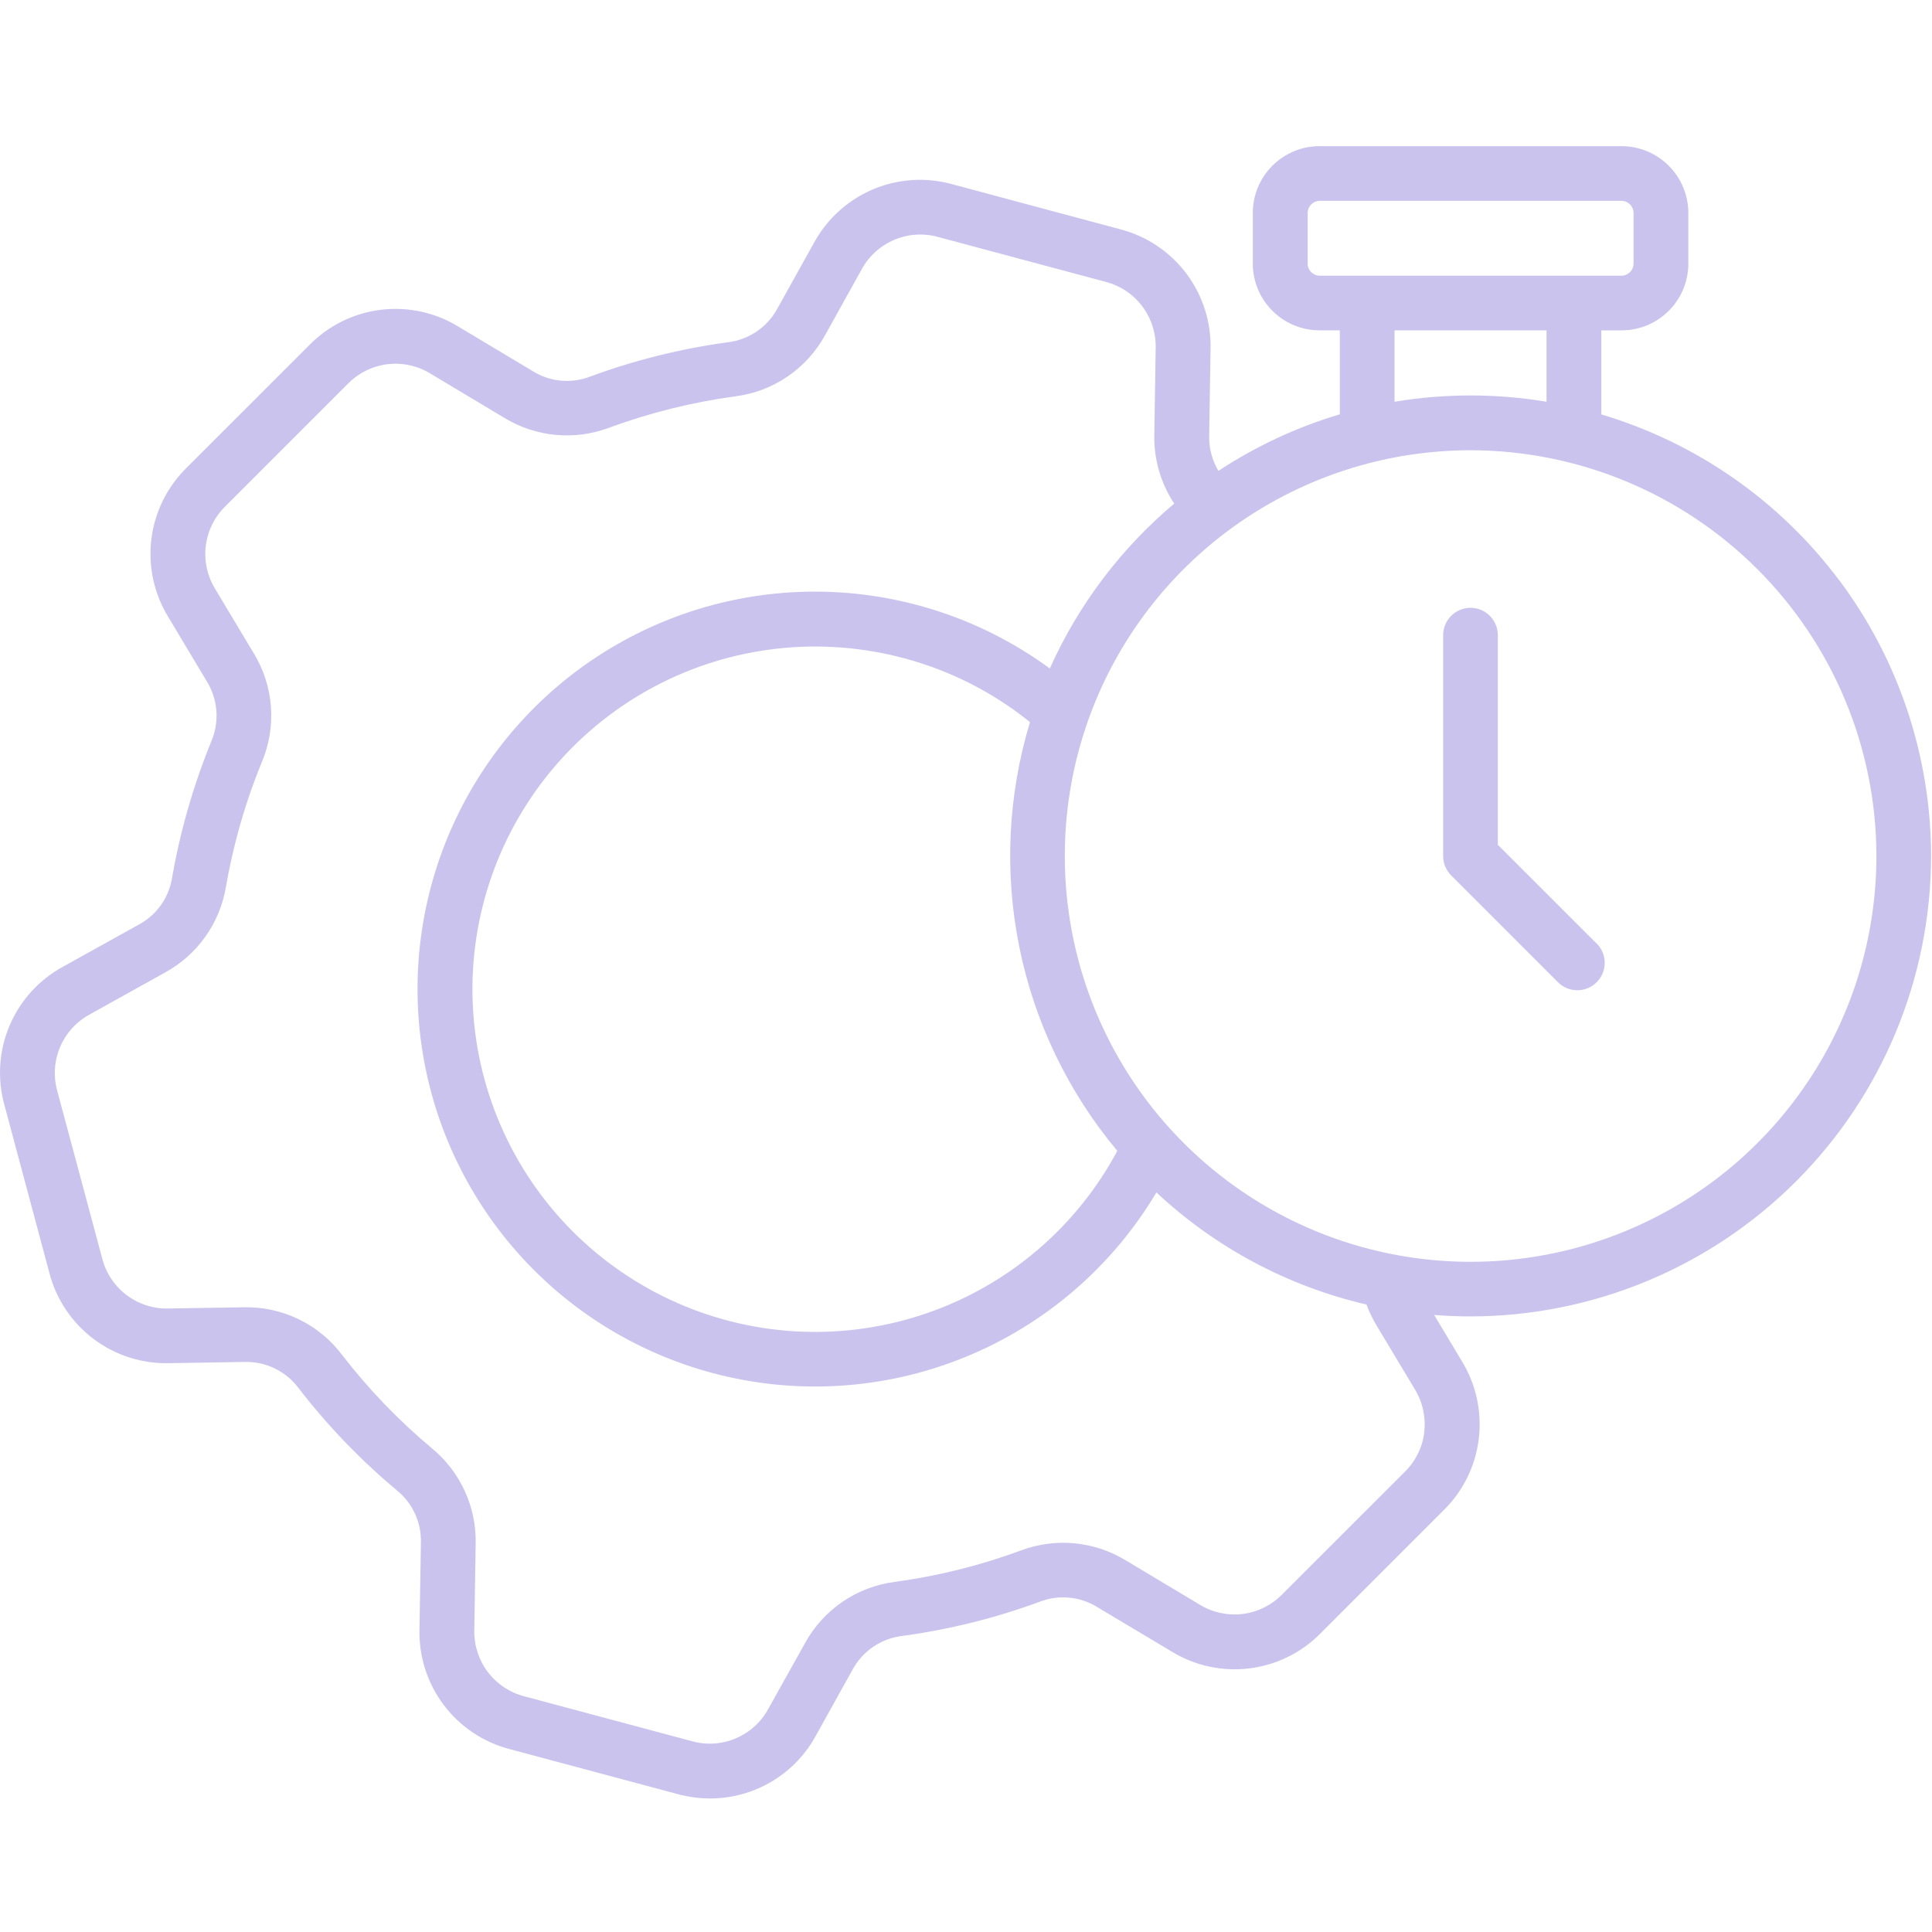 <?xml version="1.0" encoding="UTF-8"?> <svg xmlns="http://www.w3.org/2000/svg" id="Layer_1" viewBox="0 0 400 400"><defs><style>.cls-1{fill:#cac3ee;stroke-width:0px;}</style></defs><path class="cls-1" d="m380.83,120.2c-12.3-16.47-29.59-28.53-49.29-34.4v-17.4h4.19c3.66,0,7.18-1.46,9.77-4.05,2.59-2.59,4.05-6.1,4.05-9.76v-10.51c0-3.66-1.46-7.18-4.06-9.77-2.59-2.59-6.11-4.05-9.77-4.05h-62.53c-3.66,0-7.17,1.46-9.76,4.05-2.59,2.59-4.05,6.1-4.05,9.76v10.53c0,3.66,1.47,7.17,4.06,9.75,2.59,2.59,6.1,4.04,9.76,4.04h4.19v17.39c-8.9,2.65-17.37,6.6-25.13,11.71-1.33-2.23-1.99-4.79-1.91-7.38l.28-17.81h0c.15-5.66-1.63-11.19-5.04-15.71-3.41-4.51-8.25-7.74-13.73-9.14l-34.68-9.3c-5.45-1.52-11.25-1.15-16.46,1.06s-9.51,6.12-12.21,11.09l-7.52,13.51c-2.08,3.91-5.95,6.55-10.35,7.06-9.69,1.32-19.21,3.69-28.38,7.07-3.96,1.55-8.42,1.13-12.02-1.13l-15.3-9.17c-4.82-2.96-10.51-4.19-16.12-3.5-5.62.69-10.83,3.27-14.79,7.32l-25.37,25.36c-4.04,3.96-6.63,9.17-7.32,14.79-.69,5.62.54,11.3,3.5,16.13l7.95,13.28c2.34,3.76,2.69,8.42.95,12.49-2.17,5.32-4,10.77-5.49,16.31-1.04,3.87-1.92,7.85-2.61,11.83h0c-.64,4.2-3.23,7.84-6.98,9.82l-15.59,8.66c-4.97,2.7-8.88,7-11.09,12.21-2.21,5.21-2.58,11.01-1.06,16.46l9.28,34.66c1.4,5.48,4.63,10.33,9.15,13.74,4.52,3.41,10.06,5.18,15.72,5.03l15.48-.25h0c4.44-.15,8.66,1.89,11.3,5.46,5.98,7.74,12.78,14.82,20.28,21.09,3.31,2.66,5.16,6.72,5.01,10.96l-.29,17.8c-.15,5.66,1.62,11.2,5.03,15.72,3.41,4.52,8.25,7.74,13.73,9.15l34.66,9.28h0c2.21.6,4.48.91,6.77.91,4.49,0,8.9-1.22,12.76-3.52,3.86-2.3,7.02-5.6,9.16-9.56l7.51-13.51h0c2.09-3.91,5.95-6.54,10.35-7.06,9.69-1.32,19.22-3.68,28.4-7.06,3.96-1.55,8.42-1.13,12.02,1.13l15.32,9.15c4.82,2.96,10.51,4.2,16.12,3.5,5.62-.69,10.83-3.27,14.79-7.32l25.37-25.37h0c4.05-3.96,6.63-9.17,7.32-14.79.69-5.62-.54-11.3-3.5-16.13l-5.73-9.56c2.49.2,5,.3,7.53.3,25.28-.03,49.52-10.09,67.39-27.96,17.88-17.88,27.93-42.11,27.96-67.39h0c-.03-20.56-6.68-40.56-18.98-57.03Zm-107.64-63.12c-1.36-.03-2.45-1.13-2.47-2.49h.02v-10.53c.02-1.36,1.12-2.47,2.49-2.48h62.49c1.37.02,2.47,1.12,2.49,2.48v10.53c-.02,1.37-1.12,2.47-2.49,2.49h-62.53Zm47.01,26.1c-10.42-1.74-21.06-1.74-31.48,0v-14.79h31.47v14.79Zm-25.32,213.38c-.38,3.1-1.81,5.98-4.04,8.17l-25.38,25.37c-2.19,2.24-5.07,3.66-8.17,4.05-3.1.38-6.25-.3-8.91-1.93l-15.3-9.16c-6.55-4-14.57-4.75-21.75-2.04-8.4,3.1-17.11,5.27-25.98,6.48-7.94.99-14.91,5.75-18.73,12.78l-7.54,13.5c-1.49,2.75-3.87,4.91-6.75,6.13-2.88,1.22-6.09,1.43-9.1.58l-34.66-9.28c-3.03-.78-5.7-2.56-7.59-5.06-1.88-2.49-2.86-5.56-2.78-8.68l.28-17.8h0c.19-7.65-3.16-14.97-9.08-19.83-6.87-5.75-13.1-12.23-18.58-19.33-4.82-6.4-12.44-10.06-20.45-9.85l-15.47.25h0c-3.13.09-6.19-.89-8.69-2.78-2.5-1.88-4.28-4.56-5.05-7.59l-9.3-34.66c-.84-3.01-.64-6.22.58-9.1,1.22-2.88,3.38-5.26,6.13-6.75l15.58-8.67h0c6.72-3.67,11.38-10.22,12.63-17.78.64-3.64,1.44-7.28,2.39-10.84,1.36-5.09,3.04-10.08,5.04-14.96,3.11-7.37,2.47-15.78-1.71-22.59l-7.96-13.28h0c-1.63-2.67-2.32-5.81-1.93-8.91.38-3.1,1.81-5.98,4.04-8.17l25.37-25.37c2.19-2.24,5.07-3.66,8.17-4.05,3.1-.38,6.25.3,8.91,1.93l15.3,9.16c6.55,4,14.57,4.75,21.75,2.04,8.41-3.09,17.13-5.26,26.01-6.47,7.94-.99,14.91-5.75,18.73-12.79l7.51-13.51c1.49-2.75,3.88-4.9,6.75-6.12,2.88-1.22,6.09-1.42,9.09-.58l34.66,9.28c3.03.78,5.7,2.56,7.59,5.06,1.88,2.5,2.86,5.56,2.78,8.68l-.28,17.81c-.14,5.1,1.3,10.11,4.12,14.36-11.04,9.3-19.85,20.96-25.76,34.14-13.04-9.56-28.61-15.06-44.77-15.82-16.15-.76-32.17,3.26-46.05,11.55-13.88,8.29-25.01,20.49-32,35.07-6.99,14.58-9.53,30.9-7.3,46.91,2.23,16.02,9.13,31.02,19.84,43.14,10.71,12.12,24.75,20.81,40.37,25,17.31,4.65,35.67,3.51,52.27-3.23,16.61-6.75,30.55-18.74,39.71-34.14,12.21,11.42,27.21,19.43,43.5,23.21.55,1.49,1.24,2.92,2.05,4.28h0s7.96,13.27,7.96,13.27c1.63,2.67,2.31,5.81,1.93,8.91Zm-83.82-100.38c3.15,15.5,10.12,29.96,20.26,42.09v.02c-8.44,15.76-22.51,27.76-39.41,33.59-16.9,5.83-35.38,5.07-51.74-2.14-16.36-7.21-29.4-20.32-36.51-36.73-7.11-16.4-7.76-34.89-1.82-51.75,5.93-16.86,18.02-30.87,33.83-39.21,15.81-8.34,34.19-10.4,51.46-5.78,9.54,2.53,18.44,7.04,26.12,13.24-4.59,15.13-5.35,31.17-2.19,46.67Zm163.27,27.72c-9.23,13.82-22.35,24.59-37.71,30.95-15.35,6.36-32.24,8.02-48.54,4.78-16.3-3.24-31.27-11.24-43.02-22.99-11.75-11.75-19.75-26.72-22.99-43.02-3.24-16.3-1.58-33.19,4.78-48.54,6.36-15.35,17.13-28.47,30.95-37.7,13.82-9.23,30.06-14.16,46.68-14.16,22.27.03,43.63,8.88,59.38,24.63,15.75,15.75,24.61,37.1,24.63,59.38h0c0,16.62-4.93,32.86-14.16,46.68Z"></path><path class="cls-1" d="m330.47,195.23h0c1.11,1.05,1.75,2.51,1.77,4.04.02,1.53-.58,3.01-1.66,4.09-1.08,1.08-2.56,1.68-4.09,1.66-1.53-.02-2.99-.66-4.04-1.77l-22-22h0c-1.06-1.06-1.66-2.5-1.66-4v-45.58c-.04-1.53.53-3.01,1.6-4.11,1.07-1.1,2.53-1.72,4.06-1.72s3,.62,4.06,1.72c1.07,1.1,1.64,2.58,1.6,4.11v43.24l20.34,20.33Z"></path></svg> 